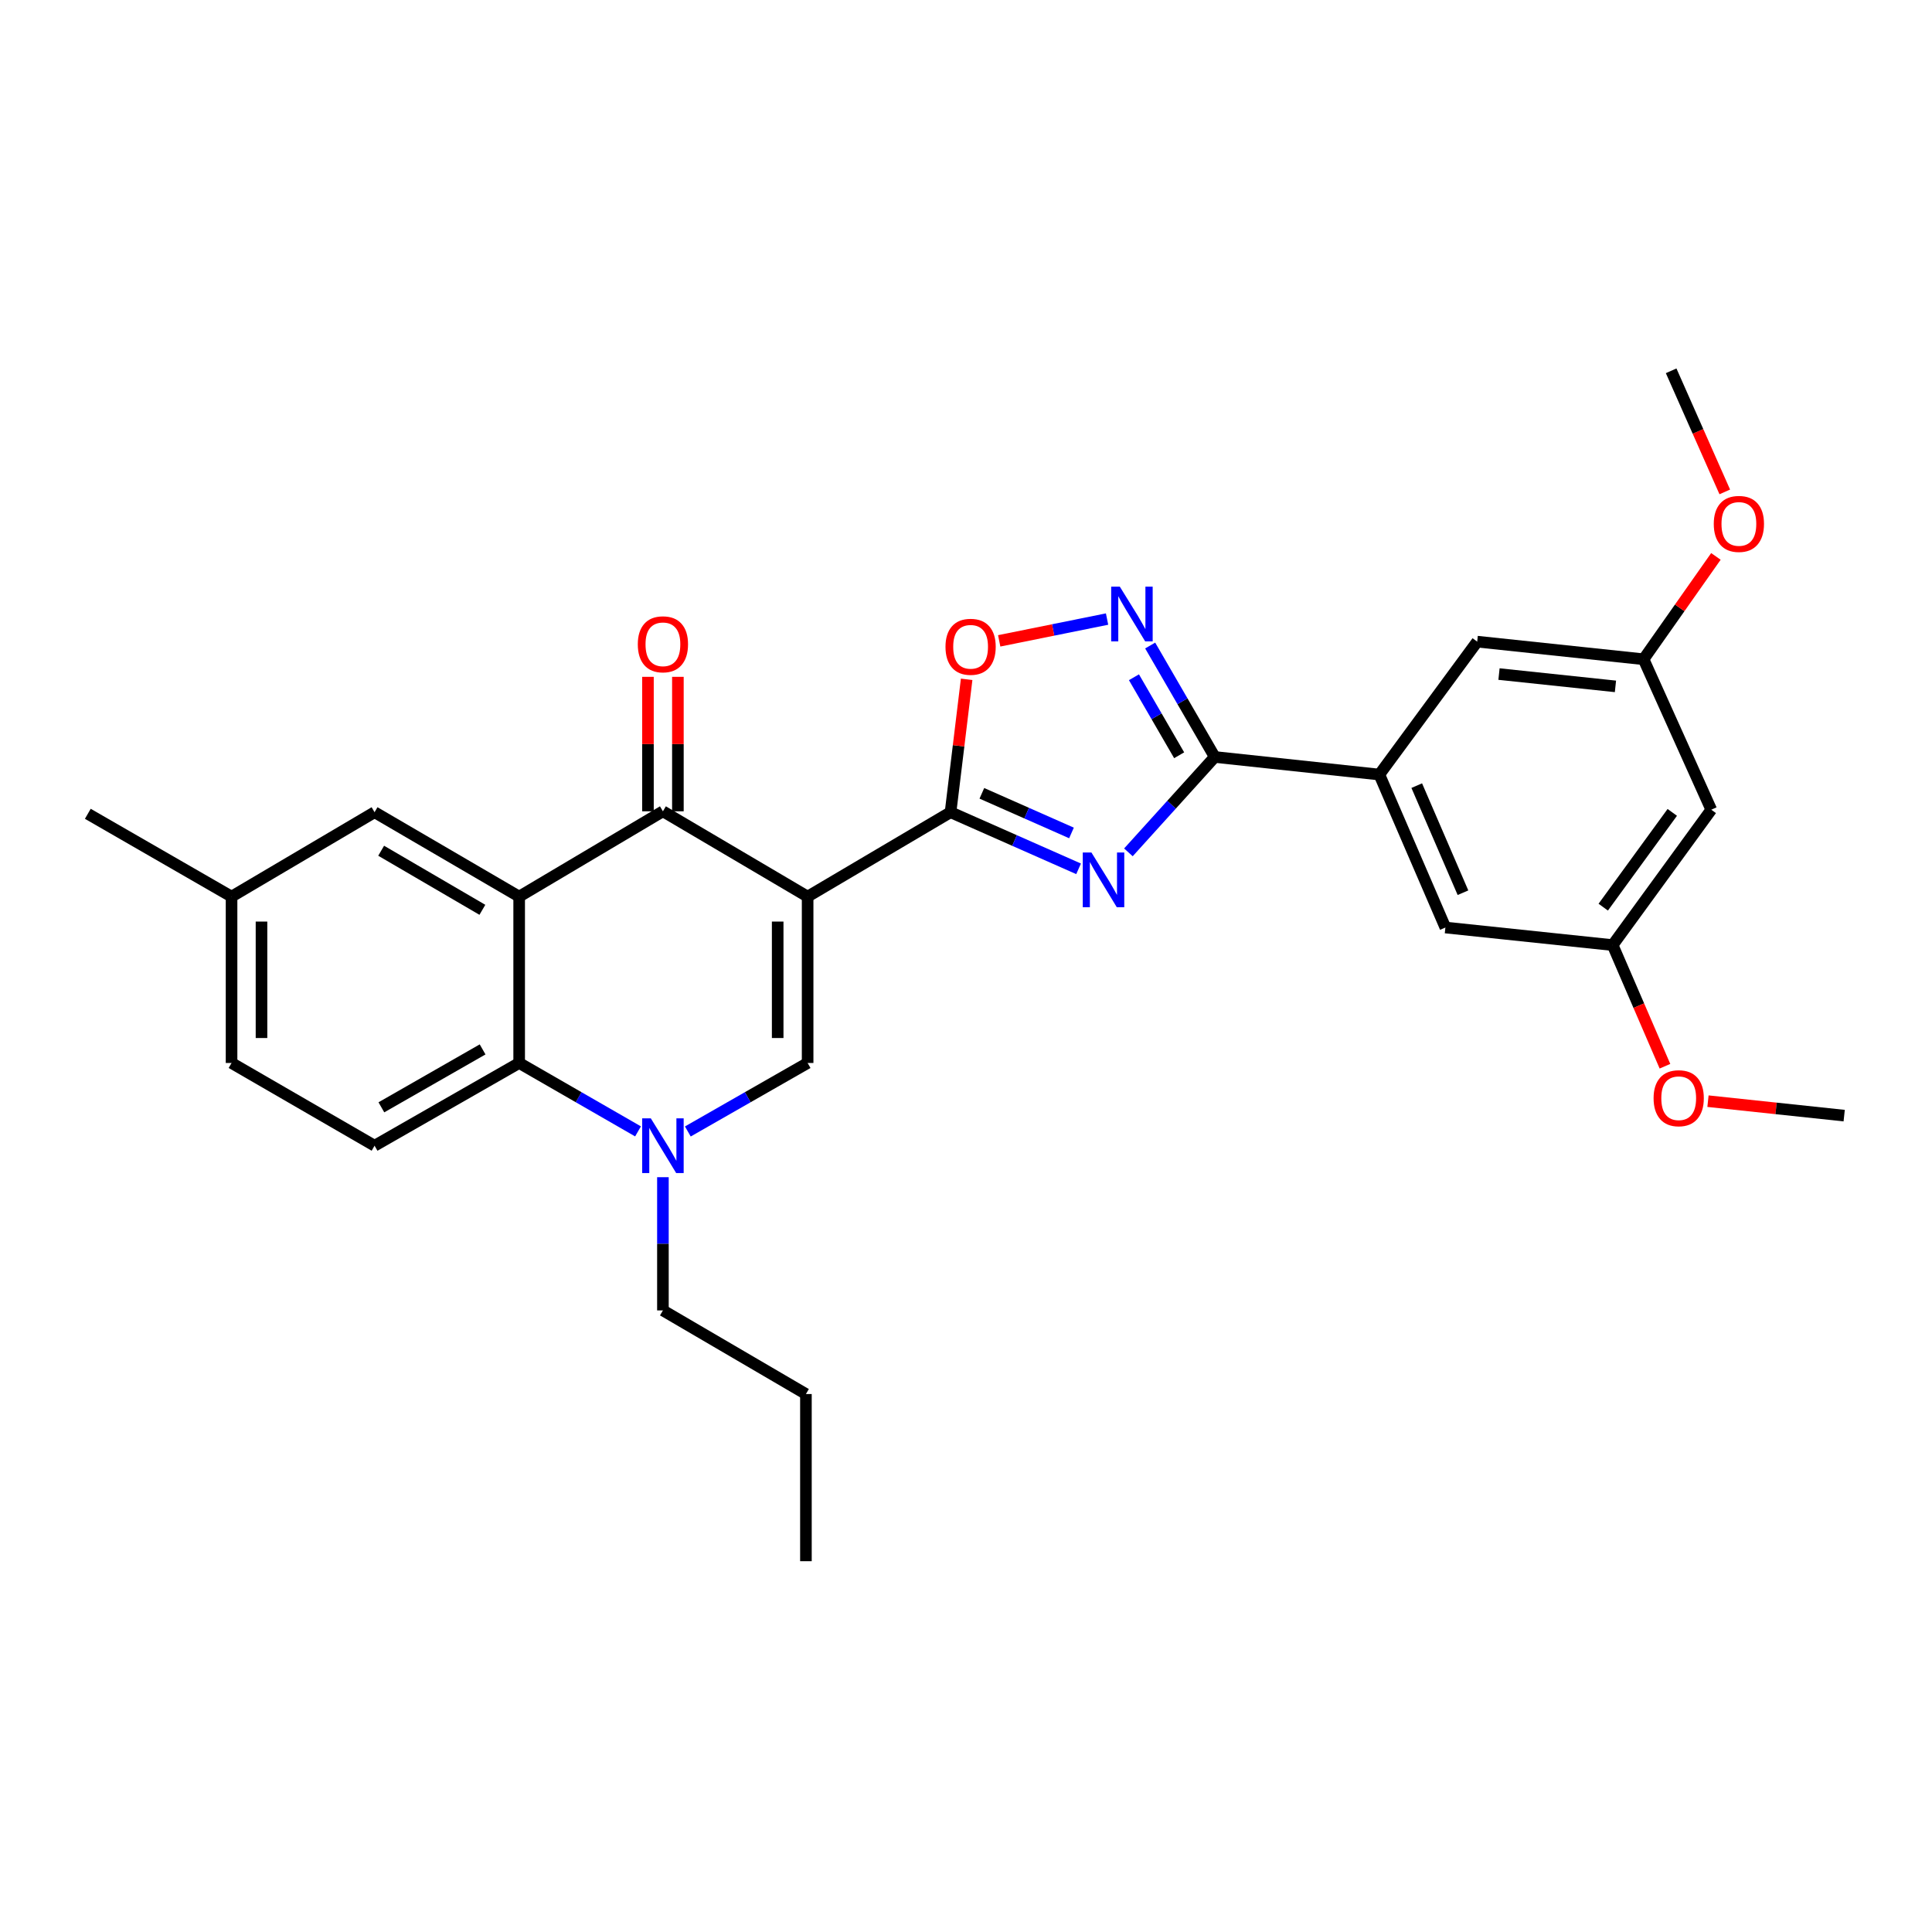 <?xml version='1.0' encoding='iso-8859-1'?>
<svg version='1.1' baseProfile='full'
              xmlns='http://www.w3.org/2000/svg'
                      xmlns:rdkit='http://www.rdkit.org/xml'
                      xmlns:xlink='http://www.w3.org/1999/xlink'
                  xml:space='preserve'
width='1000px' height='1000px' viewBox='0 0 1000 1000'>
<!-- END OF HEADER -->
<rect style='opacity:1.0;fill:#FFFFFF;stroke:none' width='1000' height='1000' x='0' y='0'> </rect>
<path class='bond-0' d='M 418.025,464.088 L 492.001,420.401' style='fill:none;fill-rule:evenodd;stroke:#000000;stroke-width:6px;stroke-linecap:butt;stroke-linejoin:miter;stroke-opacity:1' />
<path class='bond-2' d='M 418.025,464.088 L 343.127,419.927' style='fill:none;fill-rule:evenodd;stroke:#000000;stroke-width:6px;stroke-linecap:butt;stroke-linejoin:miter;stroke-opacity:1' />
<path class='bond-4' d='M 418.025,464.088 L 418.025,550.196' style='fill:none;fill-rule:evenodd;stroke:#000000;stroke-width:6px;stroke-linecap:butt;stroke-linejoin:miter;stroke-opacity:1' />
<path class='bond-4' d='M 402.527,477.004 L 402.527,537.28' style='fill:none;fill-rule:evenodd;stroke:#000000;stroke-width:6px;stroke-linecap:butt;stroke-linejoin:miter;stroke-opacity:1' />
<path class='bond-1' d='M 492.001,420.401 L 525.138,435.052' style='fill:none;fill-rule:evenodd;stroke:#000000;stroke-width:6px;stroke-linecap:butt;stroke-linejoin:miter;stroke-opacity:1' />
<path class='bond-1' d='M 525.138,435.052 L 558.274,449.703' style='fill:none;fill-rule:evenodd;stroke:#0000FF;stroke-width:6px;stroke-linecap:butt;stroke-linejoin:miter;stroke-opacity:1' />
<path class='bond-1' d='M 508.209,410.622 L 531.405,420.878' style='fill:none;fill-rule:evenodd;stroke:#000000;stroke-width:6px;stroke-linecap:butt;stroke-linejoin:miter;stroke-opacity:1' />
<path class='bond-1' d='M 531.405,420.878 L 554.6,431.134' style='fill:none;fill-rule:evenodd;stroke:#0000FF;stroke-width:6px;stroke-linecap:butt;stroke-linejoin:miter;stroke-opacity:1' />
<path class='bond-9' d='M 492.001,420.401 L 496.168,386.008' style='fill:none;fill-rule:evenodd;stroke:#000000;stroke-width:6px;stroke-linecap:butt;stroke-linejoin:miter;stroke-opacity:1' />
<path class='bond-9' d='M 496.168,386.008 L 500.335,351.616' style='fill:none;fill-rule:evenodd;stroke:#FF0000;stroke-width:6px;stroke-linecap:butt;stroke-linejoin:miter;stroke-opacity:1' />
<path class='bond-5' d='M 584.063,441.175 L 606.408,416.491' style='fill:none;fill-rule:evenodd;stroke:#0000FF;stroke-width:6px;stroke-linecap:butt;stroke-linejoin:miter;stroke-opacity:1' />
<path class='bond-5' d='M 606.408,416.491 L 628.753,391.807' style='fill:none;fill-rule:evenodd;stroke:#000000;stroke-width:6px;stroke-linecap:butt;stroke-linejoin:miter;stroke-opacity:1' />
<path class='bond-3' d='M 343.127,419.927 L 268.719,464.088' style='fill:none;fill-rule:evenodd;stroke:#000000;stroke-width:6px;stroke-linecap:butt;stroke-linejoin:miter;stroke-opacity:1' />
<path class='bond-13' d='M 350.876,419.927 L 350.876,385.128' style='fill:none;fill-rule:evenodd;stroke:#000000;stroke-width:6px;stroke-linecap:butt;stroke-linejoin:miter;stroke-opacity:1' />
<path class='bond-13' d='M 350.876,385.128 L 350.876,350.329' style='fill:none;fill-rule:evenodd;stroke:#FF0000;stroke-width:6px;stroke-linecap:butt;stroke-linejoin:miter;stroke-opacity:1' />
<path class='bond-13' d='M 335.378,419.927 L 335.378,385.128' style='fill:none;fill-rule:evenodd;stroke:#000000;stroke-width:6px;stroke-linecap:butt;stroke-linejoin:miter;stroke-opacity:1' />
<path class='bond-13' d='M 335.378,385.128 L 335.378,350.329' style='fill:none;fill-rule:evenodd;stroke:#FF0000;stroke-width:6px;stroke-linecap:butt;stroke-linejoin:miter;stroke-opacity:1' />
<path class='bond-12' d='M 268.719,464.088 L 193.873,420.401' style='fill:none;fill-rule:evenodd;stroke:#000000;stroke-width:6px;stroke-linecap:butt;stroke-linejoin:miter;stroke-opacity:1' />
<path class='bond-12' d='M 249.68,470.92 L 197.287,440.339' style='fill:none;fill-rule:evenodd;stroke:#000000;stroke-width:6px;stroke-linecap:butt;stroke-linejoin:miter;stroke-opacity:1' />
<path class='bond-29' d='M 268.719,464.088 L 268.719,550.196' style='fill:none;fill-rule:evenodd;stroke:#000000;stroke-width:6px;stroke-linecap:butt;stroke-linejoin:miter;stroke-opacity:1' />
<path class='bond-6' d='M 418.025,550.196 L 387.024,567.922' style='fill:none;fill-rule:evenodd;stroke:#000000;stroke-width:6px;stroke-linecap:butt;stroke-linejoin:miter;stroke-opacity:1' />
<path class='bond-6' d='M 387.024,567.922 L 356.024,585.648' style='fill:none;fill-rule:evenodd;stroke:#0000FF;stroke-width:6px;stroke-linecap:butt;stroke-linejoin:miter;stroke-opacity:1' />
<path class='bond-10' d='M 628.753,391.807 L 713.949,400.908' style='fill:none;fill-rule:evenodd;stroke:#000000;stroke-width:6px;stroke-linecap:butt;stroke-linejoin:miter;stroke-opacity:1' />
<path class='bond-30' d='M 628.753,391.807 L 612.04,362.963' style='fill:none;fill-rule:evenodd;stroke:#000000;stroke-width:6px;stroke-linecap:butt;stroke-linejoin:miter;stroke-opacity:1' />
<path class='bond-30' d='M 612.04,362.963 L 595.328,334.12' style='fill:none;fill-rule:evenodd;stroke:#0000FF;stroke-width:6px;stroke-linecap:butt;stroke-linejoin:miter;stroke-opacity:1' />
<path class='bond-30' d='M 610.33,390.924 L 598.631,370.733' style='fill:none;fill-rule:evenodd;stroke:#000000;stroke-width:6px;stroke-linecap:butt;stroke-linejoin:miter;stroke-opacity:1' />
<path class='bond-30' d='M 598.631,370.733 L 586.932,350.543' style='fill:none;fill-rule:evenodd;stroke:#0000FF;stroke-width:6px;stroke-linecap:butt;stroke-linejoin:miter;stroke-opacity:1' />
<path class='bond-8' d='M 330.24,585.605 L 299.48,567.901' style='fill:none;fill-rule:evenodd;stroke:#0000FF;stroke-width:6px;stroke-linecap:butt;stroke-linejoin:miter;stroke-opacity:1' />
<path class='bond-8' d='M 299.48,567.901 L 268.719,550.196' style='fill:none;fill-rule:evenodd;stroke:#000000;stroke-width:6px;stroke-linecap:butt;stroke-linejoin:miter;stroke-opacity:1' />
<path class='bond-21' d='M 343.127,609.313 L 343.127,643.791' style='fill:none;fill-rule:evenodd;stroke:#0000FF;stroke-width:6px;stroke-linecap:butt;stroke-linejoin:miter;stroke-opacity:1' />
<path class='bond-21' d='M 343.127,643.791 L 343.127,678.269' style='fill:none;fill-rule:evenodd;stroke:#000000;stroke-width:6px;stroke-linecap:butt;stroke-linejoin:miter;stroke-opacity:1' />
<path class='bond-7' d='M 573.015,320.423 L 545.101,326.064' style='fill:none;fill-rule:evenodd;stroke:#0000FF;stroke-width:6px;stroke-linecap:butt;stroke-linejoin:miter;stroke-opacity:1' />
<path class='bond-7' d='M 545.101,326.064 L 517.186,331.706' style='fill:none;fill-rule:evenodd;stroke:#FF0000;stroke-width:6px;stroke-linecap:butt;stroke-linejoin:miter;stroke-opacity:1' />
<path class='bond-11' d='M 268.719,550.196 L 193.873,593.022' style='fill:none;fill-rule:evenodd;stroke:#000000;stroke-width:6px;stroke-linecap:butt;stroke-linejoin:miter;stroke-opacity:1' />
<path class='bond-11' d='M 249.796,543.168 L 197.403,573.147' style='fill:none;fill-rule:evenodd;stroke:#000000;stroke-width:6px;stroke-linecap:butt;stroke-linejoin:miter;stroke-opacity:1' />
<path class='bond-14' d='M 713.949,400.908 L 748.13,480.085' style='fill:none;fill-rule:evenodd;stroke:#000000;stroke-width:6px;stroke-linecap:butt;stroke-linejoin:miter;stroke-opacity:1' />
<path class='bond-14' d='M 733.305,406.642 L 757.232,462.066' style='fill:none;fill-rule:evenodd;stroke:#000000;stroke-width:6px;stroke-linecap:butt;stroke-linejoin:miter;stroke-opacity:1' />
<path class='bond-15' d='M 713.949,400.908 L 764.593,332.114' style='fill:none;fill-rule:evenodd;stroke:#000000;stroke-width:6px;stroke-linecap:butt;stroke-linejoin:miter;stroke-opacity:1' />
<path class='bond-20' d='M 193.873,593.022 L 119.853,550.196' style='fill:none;fill-rule:evenodd;stroke:#000000;stroke-width:6px;stroke-linecap:butt;stroke-linejoin:miter;stroke-opacity:1' />
<path class='bond-19' d='M 193.873,420.401 L 119.853,464.088' style='fill:none;fill-rule:evenodd;stroke:#000000;stroke-width:6px;stroke-linecap:butt;stroke-linejoin:miter;stroke-opacity:1' />
<path class='bond-18' d='M 748.13,480.085 L 834.703,489.177' style='fill:none;fill-rule:evenodd;stroke:#000000;stroke-width:6px;stroke-linecap:butt;stroke-linejoin:miter;stroke-opacity:1' />
<path class='bond-17' d='M 764.593,332.114 L 850.701,341.224' style='fill:none;fill-rule:evenodd;stroke:#000000;stroke-width:6px;stroke-linecap:butt;stroke-linejoin:miter;stroke-opacity:1' />
<path class='bond-17' d='M 775.878,348.893 L 836.154,355.269' style='fill:none;fill-rule:evenodd;stroke:#000000;stroke-width:6px;stroke-linecap:butt;stroke-linejoin:miter;stroke-opacity:1' />
<path class='bond-16' d='M 885.752,419.101 L 850.701,341.224' style='fill:none;fill-rule:evenodd;stroke:#000000;stroke-width:6px;stroke-linecap:butt;stroke-linejoin:miter;stroke-opacity:1' />
<path class='bond-32' d='M 885.752,419.101 L 834.703,489.177' style='fill:none;fill-rule:evenodd;stroke:#000000;stroke-width:6px;stroke-linecap:butt;stroke-linejoin:miter;stroke-opacity:1' />
<path class='bond-32' d='M 865.568,420.487 L 829.834,469.541' style='fill:none;fill-rule:evenodd;stroke:#000000;stroke-width:6px;stroke-linecap:butt;stroke-linejoin:miter;stroke-opacity:1' />
<path class='bond-22' d='M 850.701,341.224 L 869.426,314.612' style='fill:none;fill-rule:evenodd;stroke:#000000;stroke-width:6px;stroke-linecap:butt;stroke-linejoin:miter;stroke-opacity:1' />
<path class='bond-22' d='M 869.426,314.612 L 888.151,287.999' style='fill:none;fill-rule:evenodd;stroke:#FF0000;stroke-width:6px;stroke-linecap:butt;stroke-linejoin:miter;stroke-opacity:1' />
<path class='bond-23' d='M 834.703,489.177 L 848.241,520.528' style='fill:none;fill-rule:evenodd;stroke:#000000;stroke-width:6px;stroke-linecap:butt;stroke-linejoin:miter;stroke-opacity:1' />
<path class='bond-23' d='M 848.241,520.528 L 861.779,551.878' style='fill:none;fill-rule:evenodd;stroke:#FF0000;stroke-width:6px;stroke-linecap:butt;stroke-linejoin:miter;stroke-opacity:1' />
<path class='bond-24' d='M 119.853,464.088 L 45.455,421.219' style='fill:none;fill-rule:evenodd;stroke:#000000;stroke-width:6px;stroke-linecap:butt;stroke-linejoin:miter;stroke-opacity:1' />
<path class='bond-31' d='M 119.853,464.088 L 119.853,550.196' style='fill:none;fill-rule:evenodd;stroke:#000000;stroke-width:6px;stroke-linecap:butt;stroke-linejoin:miter;stroke-opacity:1' />
<path class='bond-31' d='M 135.351,477.004 L 135.351,537.28' style='fill:none;fill-rule:evenodd;stroke:#000000;stroke-width:6px;stroke-linecap:butt;stroke-linejoin:miter;stroke-opacity:1' />
<path class='bond-27' d='M 343.127,678.269 L 417.146,721.551' style='fill:none;fill-rule:evenodd;stroke:#000000;stroke-width:6px;stroke-linecap:butt;stroke-linejoin:miter;stroke-opacity:1' />
<path class='bond-25' d='M 892.744,254.611 L 878.864,223.269' style='fill:none;fill-rule:evenodd;stroke:#FF0000;stroke-width:6px;stroke-linecap:butt;stroke-linejoin:miter;stroke-opacity:1' />
<path class='bond-25' d='M 878.864,223.269 L 864.985,191.927' style='fill:none;fill-rule:evenodd;stroke:#000000;stroke-width:6px;stroke-linecap:butt;stroke-linejoin:miter;stroke-opacity:1' />
<path class='bond-26' d='M 884.047,569.963 L 919.296,573.705' style='fill:none;fill-rule:evenodd;stroke:#FF0000;stroke-width:6px;stroke-linecap:butt;stroke-linejoin:miter;stroke-opacity:1' />
<path class='bond-26' d='M 919.296,573.705 L 954.545,577.447' style='fill:none;fill-rule:evenodd;stroke:#000000;stroke-width:6px;stroke-linecap:butt;stroke-linejoin:miter;stroke-opacity:1' />
<path class='bond-28' d='M 417.146,721.551 L 417.146,808.073' style='fill:none;fill-rule:evenodd;stroke:#000000;stroke-width:6px;stroke-linecap:butt;stroke-linejoin:miter;stroke-opacity:1' />
<path  class='atom-2' d='M 564.919 441.249
L 574.199 456.249
Q 575.119 457.729, 576.599 460.409
Q 578.079 463.089, 578.159 463.249
L 578.159 441.249
L 581.919 441.249
L 581.919 469.569
L 578.039 469.569
L 568.079 453.169
Q 566.919 451.249, 565.679 449.049
Q 564.479 446.849, 564.119 446.169
L 564.119 469.569
L 560.439 469.569
L 560.439 441.249
L 564.919 441.249
' fill='#0000FF'/>
<path  class='atom-7' d='M 336.867 578.862
L 346.147 593.862
Q 347.067 595.342, 348.547 598.022
Q 350.027 600.702, 350.107 600.862
L 350.107 578.862
L 353.867 578.862
L 353.867 607.182
L 349.987 607.182
L 340.027 590.782
Q 338.867 588.862, 337.627 586.662
Q 336.427 584.462, 336.067 583.782
L 336.067 607.182
L 332.387 607.182
L 332.387 578.862
L 336.867 578.862
' fill='#0000FF'/>
<path  class='atom-8' d='M 579.624 303.662
L 588.904 318.662
Q 589.824 320.142, 591.304 322.822
Q 592.784 325.502, 592.864 325.662
L 592.864 303.662
L 596.624 303.662
L 596.624 331.982
L 592.744 331.982
L 582.784 315.582
Q 581.624 313.662, 580.384 311.462
Q 579.184 309.262, 578.824 308.582
L 578.824 331.982
L 575.144 331.982
L 575.144 303.662
L 579.624 303.662
' fill='#0000FF'/>
<path  class='atom-10' d='M 489.385 334.777
Q 489.385 327.977, 492.745 324.177
Q 496.105 320.377, 502.385 320.377
Q 508.665 320.377, 512.025 324.177
Q 515.385 327.977, 515.385 334.777
Q 515.385 341.657, 511.985 345.577
Q 508.585 349.457, 502.385 349.457
Q 496.145 349.457, 492.745 345.577
Q 489.385 341.697, 489.385 334.777
M 502.385 346.257
Q 506.705 346.257, 509.025 343.377
Q 511.385 340.457, 511.385 334.777
Q 511.385 329.217, 509.025 326.417
Q 506.705 323.577, 502.385 323.577
Q 498.065 323.577, 495.705 326.377
Q 493.385 329.177, 493.385 334.777
Q 493.385 340.497, 495.705 343.377
Q 498.065 346.257, 502.385 346.257
' fill='#FF0000'/>
<path  class='atom-14' d='M 330.127 333.486
Q 330.127 326.686, 333.487 322.886
Q 336.847 319.086, 343.127 319.086
Q 349.407 319.086, 352.767 322.886
Q 356.127 326.686, 356.127 333.486
Q 356.127 340.366, 352.727 344.286
Q 349.327 348.166, 343.127 348.166
Q 336.887 348.166, 333.487 344.286
Q 330.127 340.406, 330.127 333.486
M 343.127 344.966
Q 347.447 344.966, 349.767 342.086
Q 352.127 339.166, 352.127 333.486
Q 352.127 327.926, 349.767 325.126
Q 347.447 322.286, 343.127 322.286
Q 338.807 322.286, 336.447 325.086
Q 334.127 327.886, 334.127 333.486
Q 334.127 339.206, 336.447 342.086
Q 338.807 344.966, 343.127 344.966
' fill='#FF0000'/>
<path  class='atom-23' d='M 887.044 271.176
Q 887.044 264.376, 890.404 260.576
Q 893.764 256.776, 900.044 256.776
Q 906.324 256.776, 909.684 260.576
Q 913.044 264.376, 913.044 271.176
Q 913.044 278.056, 909.644 281.976
Q 906.244 285.856, 900.044 285.856
Q 893.804 285.856, 890.404 281.976
Q 887.044 278.096, 887.044 271.176
M 900.044 282.656
Q 904.364 282.656, 906.684 279.776
Q 909.044 276.856, 909.044 271.176
Q 909.044 265.616, 906.684 262.816
Q 904.364 259.976, 900.044 259.976
Q 895.724 259.976, 893.364 262.776
Q 891.044 265.576, 891.044 271.176
Q 891.044 276.896, 893.364 279.776
Q 895.724 282.656, 900.044 282.656
' fill='#FF0000'/>
<path  class='atom-24' d='M 855.894 568.434
Q 855.894 561.634, 859.254 557.834
Q 862.614 554.034, 868.894 554.034
Q 875.174 554.034, 878.534 557.834
Q 881.894 561.634, 881.894 568.434
Q 881.894 575.314, 878.494 579.234
Q 875.094 583.114, 868.894 583.114
Q 862.654 583.114, 859.254 579.234
Q 855.894 575.354, 855.894 568.434
M 868.894 579.914
Q 873.214 579.914, 875.534 577.034
Q 877.894 574.114, 877.894 568.434
Q 877.894 562.874, 875.534 560.074
Q 873.214 557.234, 868.894 557.234
Q 864.574 557.234, 862.214 560.034
Q 859.894 562.834, 859.894 568.434
Q 859.894 574.154, 862.214 577.034
Q 864.574 579.914, 868.894 579.914
' fill='#FF0000'/>
</svg>
